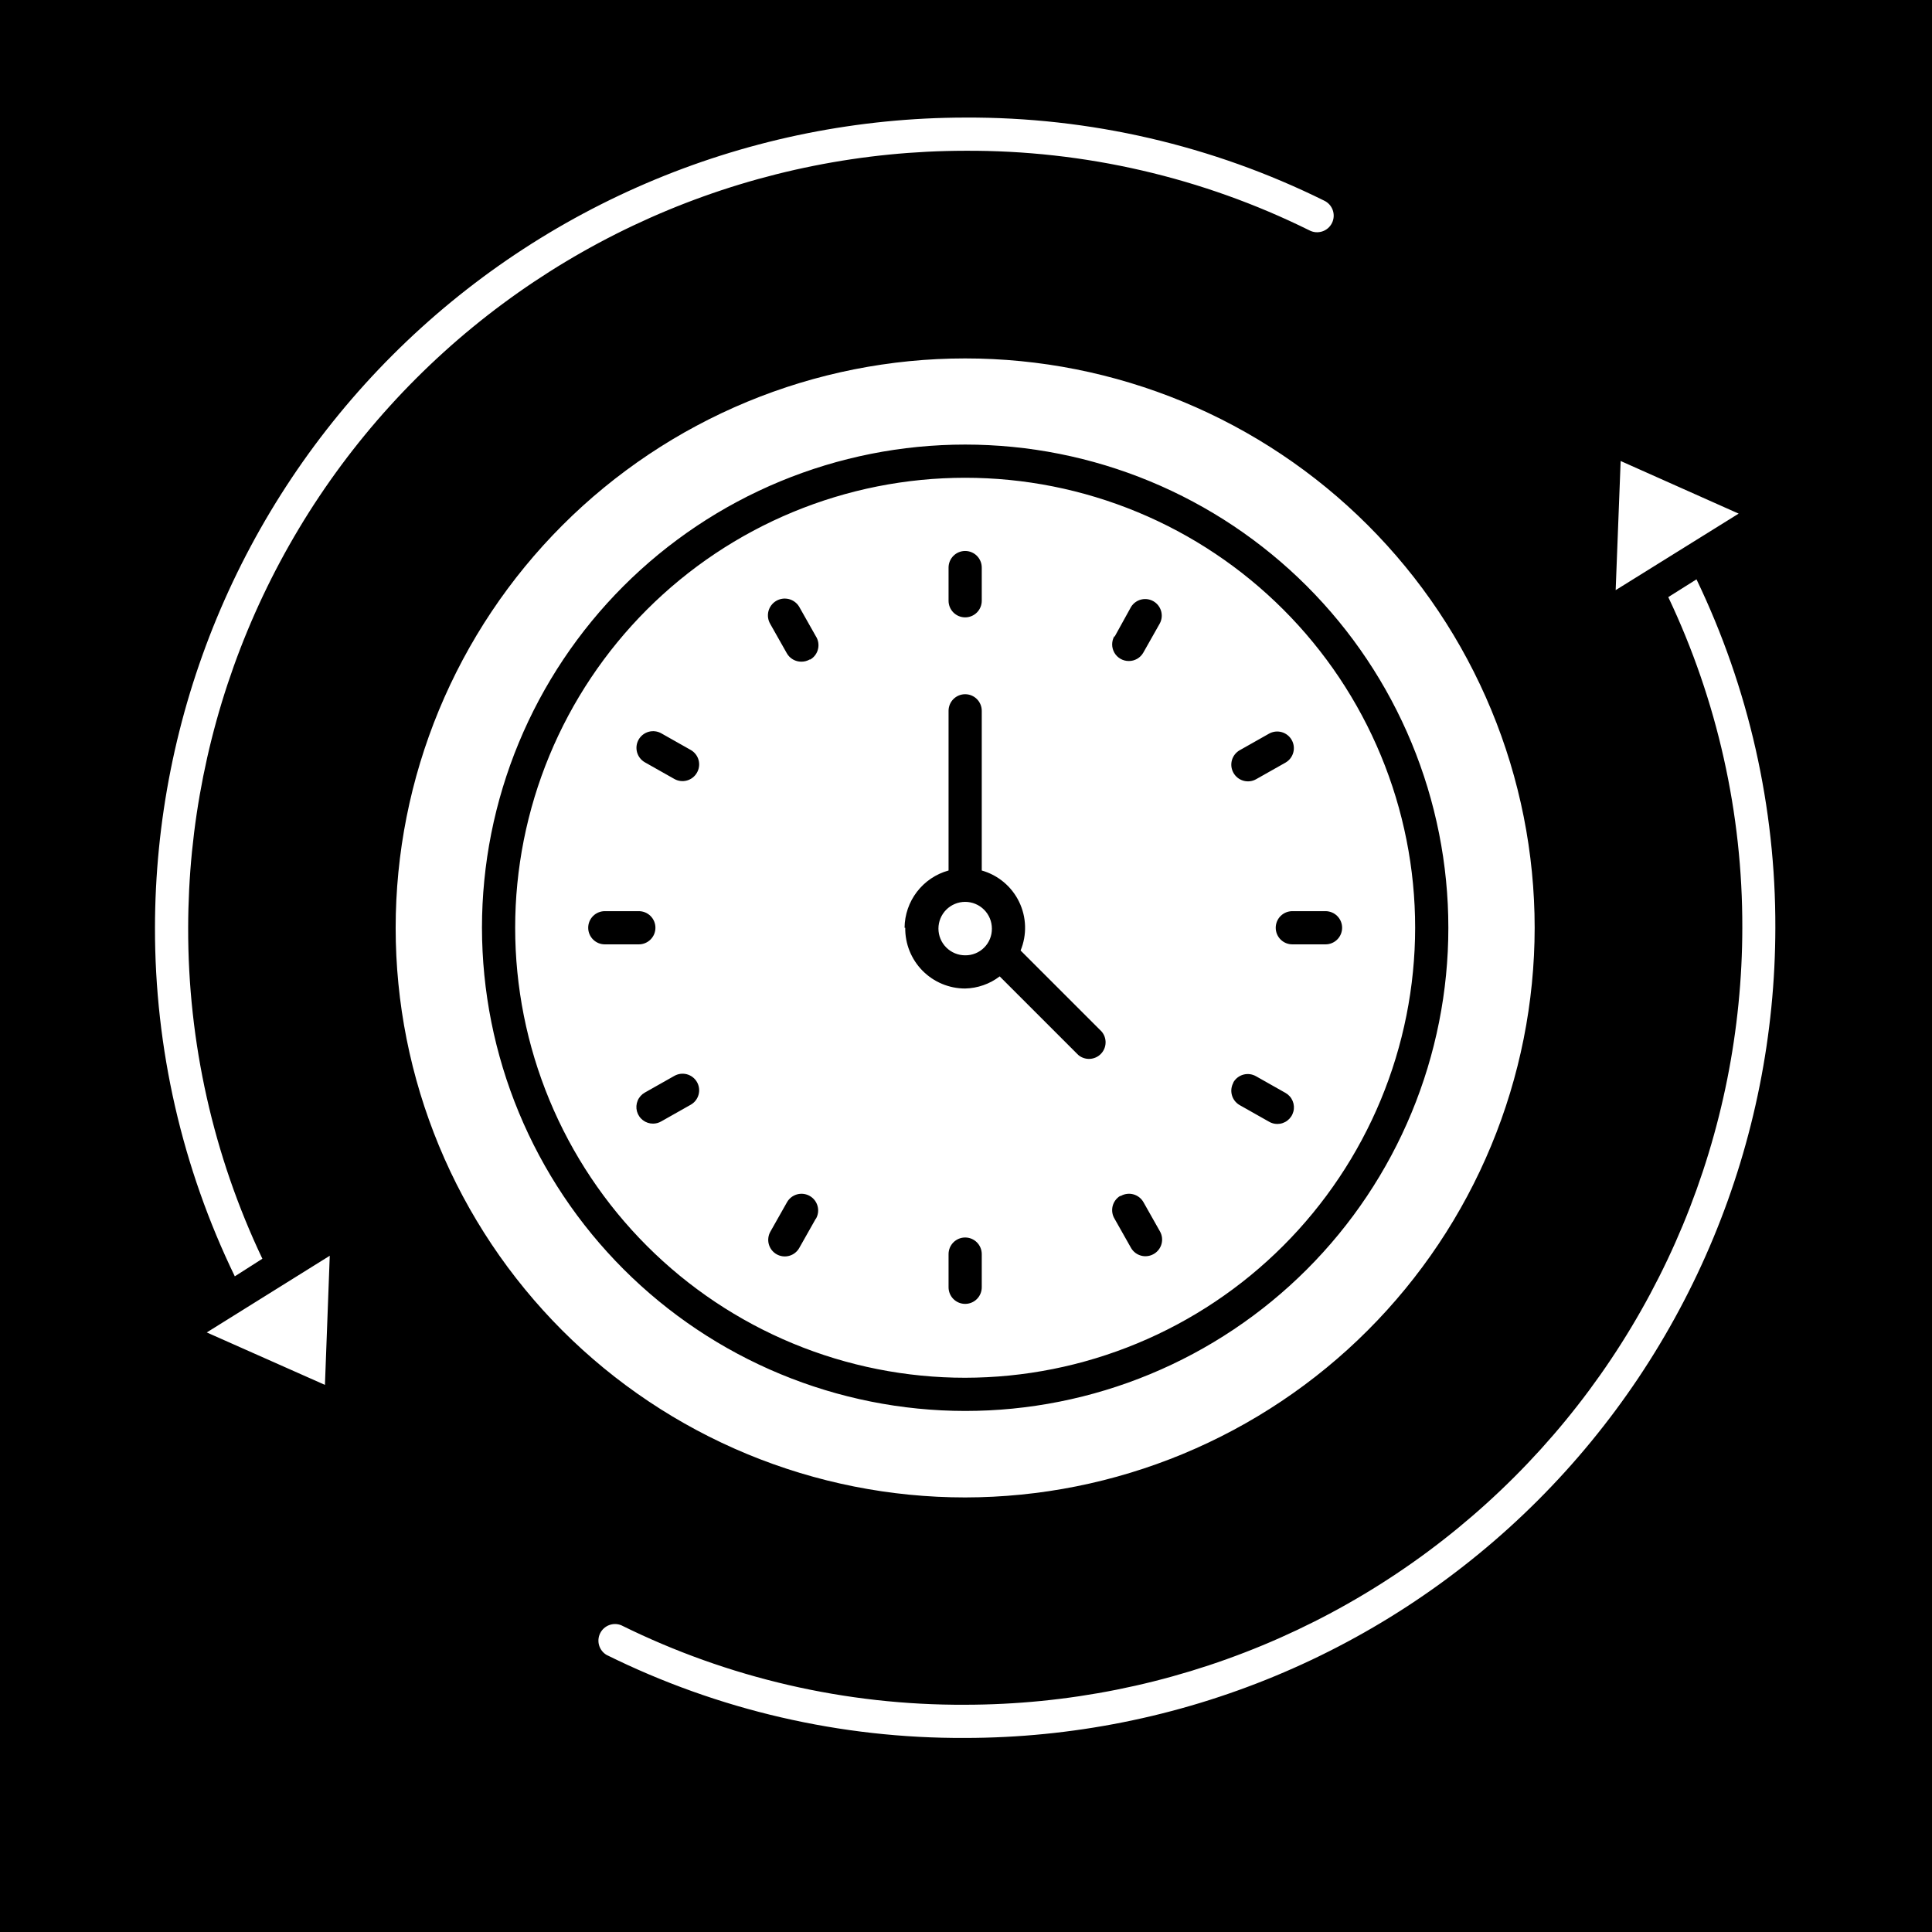 <svg xmlns="http://www.w3.org/2000/svg" xmlns:xlink="http://www.w3.org/1999/xlink" width="1000" zoomAndPan="magnify" viewBox="0 0 750 750" height="1000" preserveAspectRatio="xMidYMid meet" version="1.0"><defs><clipPath id="440a34b1a1"><path d="M 60.223 45.449 L 689.473 45.449 L 689.473 674.699 L 60.223 674.699 Z M 60.223 45.449 " clip-rule="nonzero"/></clipPath></defs><rect x="-75" width="900" fill="#ffffff" y="-75" height="900" fill-opacity="1"/><rect x="-75" width="900" fill="#000000" y="-75" height="900" fill-opacity="1"/><g clip-path="url(#440a34b1a1)"><path fill="#ffffff" d="M 549.359 360.156 C 549.359 357.297 549.289 354.438 549.148 351.582 C 549.008 348.727 548.801 345.879 548.52 343.031 C 548.238 340.188 547.891 337.352 547.469 334.523 C 547.051 331.695 546.562 328.879 546.004 326.074 C 545.445 323.273 544.82 320.484 544.125 317.711 C 543.43 314.938 542.668 312.184 541.84 309.445 C 541.008 306.711 540.113 303.996 539.148 301.305 C 538.188 298.613 537.156 295.945 536.062 293.305 C 534.969 290.664 533.812 288.051 532.59 285.469 C 531.367 282.883 530.082 280.328 528.734 277.809 C 527.387 275.285 525.977 272.801 524.508 270.348 C 523.039 267.895 521.508 265.48 519.922 263.105 C 518.332 260.727 516.688 258.391 514.984 256.094 C 513.281 253.797 511.523 251.547 509.707 249.336 C 507.895 247.125 506.027 244.961 504.109 242.844 C 502.188 240.723 500.219 238.656 498.195 236.633 C 496.176 234.613 494.105 232.641 491.984 230.723 C 489.867 228.801 487.703 226.934 485.492 225.121 C 483.285 223.309 481.031 221.547 478.734 219.844 C 476.438 218.141 474.102 216.496 471.723 214.91 C 469.348 213.32 466.934 211.789 464.48 210.32 C 462.027 208.852 459.543 207.441 457.02 206.094 C 454.5 204.746 451.945 203.461 449.363 202.238 C 446.777 201.02 444.164 199.859 441.523 198.766 C 438.883 197.672 436.215 196.645 433.523 195.68 C 430.832 194.715 428.117 193.82 425.383 192.992 C 422.648 192.16 419.891 191.398 417.117 190.703 C 414.344 190.008 411.559 189.383 408.754 188.824 C 405.949 188.266 403.133 187.777 400.305 187.359 C 397.477 186.941 394.641 186.59 391.797 186.309 C 388.949 186.027 386.102 185.82 383.246 185.68 C 380.391 185.539 377.531 185.469 374.672 185.469 C 371.816 185.469 368.957 185.539 366.102 185.68 C 363.246 185.82 360.395 186.027 357.551 186.309 C 354.707 186.59 351.871 186.941 349.043 187.359 C 346.215 187.777 343.398 188.266 340.594 188.824 C 337.789 189.383 335 190.008 332.227 190.703 C 329.453 191.398 326.699 192.16 323.965 192.992 C 321.23 193.82 318.516 194.715 315.824 195.68 C 313.133 196.645 310.465 197.672 307.824 198.766 C 305.184 199.859 302.57 201.02 299.984 202.238 C 297.402 203.461 294.848 204.746 292.328 206.094 C 289.805 207.441 287.32 208.852 284.867 210.32 C 282.414 211.789 280 213.32 277.621 214.91 C 275.246 216.496 272.91 218.141 270.613 219.844 C 268.316 221.547 266.062 223.309 263.852 225.121 C 261.645 226.934 259.48 228.801 257.359 230.723 C 255.242 232.641 253.172 234.613 251.152 236.633 C 249.129 238.656 247.16 240.723 245.238 242.844 C 243.32 244.961 241.453 247.125 239.637 249.336 C 237.824 251.547 236.066 253.797 234.363 256.094 C 232.66 258.391 231.016 260.727 229.426 263.105 C 227.84 265.48 226.309 267.895 224.84 270.348 C 223.371 272.801 221.961 275.285 220.613 277.809 C 219.266 280.328 217.98 282.883 216.758 285.469 C 215.535 288.051 214.379 290.664 213.285 293.305 C 212.191 295.945 211.16 298.613 210.199 301.305 C 209.234 303.996 208.34 306.711 207.508 309.445 C 206.68 312.184 205.918 314.938 205.223 317.711 C 204.527 320.484 203.902 323.273 203.344 326.074 C 202.785 328.879 202.297 331.695 201.879 334.523 C 201.457 337.352 201.109 340.188 200.828 343.031 C 200.547 345.879 200.336 348.727 200.195 351.582 C 200.055 354.438 199.988 357.297 199.988 360.156 C 199.988 363.016 200.055 365.871 200.195 368.727 C 200.336 371.582 200.547 374.434 200.828 377.277 C 201.109 380.121 201.457 382.961 201.879 385.789 C 202.297 388.613 202.785 391.43 203.344 394.234 C 203.902 397.039 204.527 399.828 205.223 402.602 C 205.918 405.375 206.68 408.129 207.508 410.863 C 208.34 413.602 209.234 416.312 210.199 419.004 C 211.16 421.699 212.191 424.363 213.285 427.004 C 214.379 429.645 215.535 432.258 216.758 434.844 C 217.98 437.43 219.266 439.98 220.613 442.504 C 221.961 445.023 223.371 447.512 224.84 449.961 C 226.309 452.414 227.84 454.828 229.426 457.207 C 231.016 459.582 232.66 461.918 234.363 464.215 C 236.066 466.512 237.824 468.766 239.637 470.977 C 241.453 473.184 243.32 475.348 245.238 477.469 C 247.16 479.586 249.129 481.656 251.152 483.676 C 253.172 485.699 255.242 487.668 257.359 489.59 C 259.48 491.508 261.645 493.375 263.852 495.191 C 266.062 497.004 268.316 498.762 270.613 500.465 C 272.91 502.168 275.246 503.812 277.621 505.402 C 280 506.992 282.414 508.52 284.867 509.988 C 287.32 511.457 289.805 512.867 292.328 514.215 C 294.848 515.562 297.402 516.848 299.984 518.07 C 302.57 519.293 305.184 520.449 307.824 521.543 C 310.465 522.641 313.133 523.668 315.824 524.629 C 318.516 525.594 321.23 526.492 323.965 527.32 C 326.699 528.148 329.453 528.914 332.227 529.605 C 335 530.301 337.789 530.93 340.594 531.484 C 343.398 532.043 346.215 532.531 349.043 532.953 C 351.871 533.371 354.707 533.723 357.551 534 C 360.395 534.281 363.246 534.492 366.102 534.633 C 368.957 534.773 371.816 534.844 374.672 534.844 C 377.531 534.84 380.387 534.766 383.242 534.621 C 386.098 534.48 388.945 534.266 391.789 533.984 C 394.633 533.699 397.469 533.348 400.297 532.926 C 403.121 532.504 405.938 532.012 408.738 531.453 C 411.543 530.895 414.328 530.266 417.102 529.57 C 419.875 528.871 422.625 528.109 425.359 527.277 C 428.094 526.445 430.809 525.547 433.496 524.582 C 436.188 523.617 438.852 522.59 441.492 521.492 C 444.133 520.398 446.746 519.238 449.328 518.016 C 451.91 516.793 454.461 515.508 456.98 514.16 C 459.504 512.809 461.988 511.402 464.438 509.93 C 466.891 508.461 469.301 506.93 471.68 505.344 C 474.055 503.754 476.391 502.109 478.684 500.406 C 480.98 498.703 483.234 496.945 485.441 495.133 C 487.652 493.316 489.812 491.449 491.93 489.531 C 494.051 487.613 496.117 485.641 498.141 483.621 C 500.16 481.602 502.129 479.531 504.051 477.414 C 505.969 475.297 507.836 473.133 509.648 470.922 C 511.461 468.715 513.223 466.461 514.922 464.168 C 516.625 461.871 518.273 459.535 519.859 457.16 C 521.449 454.785 522.98 452.371 524.449 449.922 C 525.918 447.469 527.328 444.984 528.676 442.465 C 530.023 439.945 531.312 437.391 532.535 434.809 C 533.758 432.227 534.918 429.613 536.012 426.977 C 537.105 424.336 538.137 421.672 539.102 418.98 C 540.066 416.289 540.965 413.578 541.797 410.844 C 542.625 408.109 543.391 405.355 544.086 402.582 C 544.785 399.812 545.41 397.023 545.973 394.223 C 546.531 391.418 547.023 388.605 547.445 385.777 C 547.867 382.949 548.219 380.117 548.5 377.273 C 548.785 374.426 548.996 371.578 549.141 368.723 C 549.285 365.871 549.355 363.012 549.359 360.156 Z M 521.008 360.156 C 521.008 360.578 520.969 360.996 520.883 361.414 C 520.801 361.828 520.68 362.23 520.52 362.621 C 520.355 363.012 520.156 363.383 519.922 363.734 C 519.688 364.086 519.422 364.414 519.121 364.711 C 518.82 365.012 518.496 365.277 518.145 365.512 C 517.793 365.746 517.422 365.945 517.031 366.109 C 516.641 366.27 516.238 366.391 515.82 366.477 C 515.406 366.559 514.988 366.598 514.566 366.598 L 501.676 366.598 C 501.254 366.598 500.836 366.559 500.422 366.477 C 500.004 366.391 499.602 366.27 499.211 366.109 C 498.82 365.945 498.449 365.746 498.098 365.512 C 497.746 365.277 497.422 365.012 497.121 364.711 C 496.82 364.414 496.555 364.086 496.32 363.734 C 496.086 363.383 495.887 363.012 495.723 362.621 C 495.562 362.23 495.441 361.828 495.359 361.414 C 495.273 360.996 495.234 360.578 495.234 360.156 C 495.234 359.73 495.273 359.312 495.359 358.898 C 495.441 358.484 495.562 358.082 495.723 357.688 C 495.887 357.297 496.086 356.926 496.32 356.574 C 496.555 356.223 496.82 355.898 497.121 355.598 C 497.422 355.301 497.746 355.031 498.098 354.797 C 498.449 354.562 498.82 354.363 499.211 354.203 C 499.602 354.039 500.004 353.918 500.422 353.836 C 500.836 353.754 501.254 353.711 501.676 353.711 L 514.566 353.711 C 514.988 353.711 515.406 353.754 515.82 353.836 C 516.238 353.918 516.641 354.039 517.031 354.203 C 517.422 354.363 517.793 354.562 518.145 354.797 C 518.496 355.031 518.82 355.301 519.121 355.598 C 519.422 355.898 519.688 356.223 519.922 356.574 C 520.156 356.926 520.355 357.297 520.52 357.688 C 520.68 358.082 520.801 358.484 520.883 358.898 C 520.969 359.312 521.008 359.73 521.008 360.156 Z M 481.188 291.273 L 492.594 284.828 C 492.961 284.617 493.344 284.445 493.746 284.309 C 494.148 284.176 494.562 284.078 494.98 284.023 C 495.402 283.969 495.824 283.957 496.25 283.988 C 496.672 284.016 497.09 284.086 497.496 284.195 C 497.906 284.305 498.301 284.457 498.684 284.645 C 499.062 284.832 499.422 285.059 499.758 285.316 C 500.094 285.574 500.402 285.863 500.68 286.184 C 500.961 286.504 501.203 286.848 501.414 287.215 C 501.629 287.582 501.801 287.969 501.938 288.371 C 502.07 288.773 502.168 289.184 502.223 289.605 C 502.277 290.027 502.289 290.449 502.262 290.871 C 502.234 291.293 502.164 291.711 502.051 292.121 C 501.941 292.531 501.793 292.926 501.605 293.305 C 501.418 293.688 501.191 294.043 500.934 294.383 C 500.676 294.719 500.387 295.023 500.066 295.305 C 499.746 295.582 499.402 295.828 499.035 296.043 L 487.629 302.484 C 487.258 302.695 486.871 302.867 486.465 303 C 486.059 303.133 485.645 303.227 485.219 303.277 C 484.797 303.328 484.371 303.336 483.945 303.301 C 483.52 303.266 483.102 303.191 482.691 303.074 C 482.281 302.957 481.883 302.801 481.504 302.605 C 481.125 302.41 480.77 302.18 480.434 301.914 C 480.102 301.648 479.797 301.352 479.523 301.023 C 479.246 300.695 479.008 300.348 478.801 299.973 C 478.598 299.605 478.434 299.227 478.305 298.828 C 478.176 298.43 478.086 298.027 478.035 297.609 C 477.984 297.195 477.977 296.781 478.008 296.363 C 478.039 295.949 478.109 295.539 478.219 295.137 C 478.328 294.734 478.477 294.344 478.664 293.969 C 478.848 293.598 479.07 293.242 479.324 292.914 C 479.578 292.582 479.863 292.277 480.176 292.004 C 480.488 291.727 480.824 291.484 481.188 291.273 Z M 478.801 420.145 C 479.016 419.777 479.262 419.438 479.543 419.117 C 479.824 418.801 480.133 418.516 480.469 418.258 C 480.809 418 481.168 417.781 481.547 417.594 C 481.93 417.406 482.324 417.262 482.734 417.152 C 483.145 417.047 483.562 416.98 483.984 416.953 C 484.406 416.93 484.828 416.945 485.25 417 C 485.668 417.059 486.078 417.156 486.48 417.297 C 486.883 417.434 487.266 417.613 487.629 417.824 L 499.035 424.27 C 499.656 424.621 500.203 425.062 500.676 425.598 C 501.152 426.129 501.527 426.727 501.801 427.383 C 502.078 428.043 502.238 428.727 502.289 429.438 C 502.336 430.148 502.27 430.852 502.082 431.539 C 501.898 432.23 501.609 432.871 501.211 433.461 C 500.816 434.055 500.332 434.566 499.766 435 C 499.199 435.434 498.574 435.762 497.898 435.988 C 497.223 436.215 496.527 436.324 495.812 436.32 C 494.66 436.309 493.586 436.008 492.594 435.418 L 481.188 428.973 C 480.824 428.762 480.488 428.52 480.176 428.242 C 479.863 427.969 479.578 427.664 479.324 427.332 C 479.07 427.004 478.848 426.648 478.664 426.277 C 478.477 425.902 478.328 425.512 478.219 425.109 C 478.109 424.707 478.039 424.297 478.008 423.883 C 477.977 423.465 477.984 423.051 478.035 422.637 C 478.086 422.219 478.176 421.816 478.305 421.418 C 478.434 421.02 478.598 420.641 478.801 420.273 Z M 432.668 247.199 L 439.109 235.535 C 439.332 235.188 439.582 234.863 439.867 234.566 C 440.148 234.266 440.457 233.996 440.793 233.758 C 441.125 233.516 441.48 233.312 441.855 233.137 C 442.227 232.965 442.613 232.832 443.016 232.734 C 443.414 232.637 443.82 232.578 444.23 232.555 C 444.641 232.535 445.051 232.555 445.461 232.613 C 445.867 232.672 446.266 232.77 446.652 232.902 C 447.043 233.035 447.418 233.207 447.773 233.414 C 448.129 233.621 448.461 233.855 448.773 234.129 C 449.086 234.398 449.367 234.695 449.621 235.02 C 449.875 235.344 450.094 235.688 450.281 236.055 C 450.469 236.422 450.621 236.801 450.738 237.195 C 450.852 237.594 450.926 237.996 450.965 238.406 C 451.004 238.816 451 239.227 450.961 239.633 C 450.918 240.043 450.84 240.445 450.719 240.84 C 450.602 241.234 450.449 241.613 450.258 241.98 L 443.812 253.383 C 443.531 253.875 443.188 254.324 442.785 254.723 C 442.383 255.125 441.938 255.465 441.445 255.75 C 440.953 256.031 440.43 256.246 439.883 256.391 C 439.332 256.535 438.773 256.609 438.207 256.605 C 437.641 256.609 437.082 256.535 436.535 256.391 C 435.988 256.246 435.469 256.035 434.977 255.754 C 434.484 255.469 434.039 255.129 433.637 254.73 C 433.234 254.332 432.891 253.887 432.609 253.395 C 432.324 252.906 432.109 252.387 431.961 251.84 C 431.812 251.293 431.738 250.734 431.738 250.168 C 431.738 249.602 431.812 249.047 431.957 248.496 C 432.102 247.949 432.32 247.43 432.602 246.941 Z M 435.051 464.285 C 435.418 464.07 435.805 463.895 436.207 463.758 C 436.609 463.621 437.02 463.527 437.441 463.473 C 437.863 463.414 438.285 463.402 438.707 463.43 C 439.133 463.457 439.551 463.527 439.961 463.641 C 440.371 463.75 440.766 463.898 441.148 464.09 C 441.527 464.277 441.887 464.504 442.223 464.762 C 442.559 465.023 442.867 465.312 443.145 465.633 C 443.422 465.953 443.668 466.301 443.879 466.668 L 450.32 478.074 C 450.527 478.445 450.695 478.832 450.824 479.234 C 450.953 479.637 451.043 480.047 451.09 480.469 C 451.137 480.891 451.145 481.312 451.109 481.734 C 451.074 482.156 450.996 482.57 450.883 482.977 C 450.766 483.383 450.609 483.773 450.414 484.152 C 450.223 484.527 449.992 484.883 449.73 485.211 C 449.465 485.543 449.172 485.848 448.848 486.121 C 448.527 486.395 448.18 486.633 447.809 486.836 C 447.445 487.043 447.066 487.211 446.672 487.34 C 446.273 487.473 445.871 487.562 445.457 487.613 C 445.043 487.668 444.629 487.68 444.215 487.652 C 443.797 487.625 443.391 487.555 442.988 487.449 C 442.586 487.34 442.195 487.195 441.82 487.012 C 441.445 486.832 441.094 486.613 440.762 486.363 C 440.43 486.109 440.125 485.832 439.848 485.52 C 439.566 485.211 439.324 484.875 439.109 484.516 L 432.668 473.113 C 432.449 472.754 432.266 472.375 432.121 471.98 C 431.977 471.582 431.871 471.176 431.809 470.762 C 431.742 470.344 431.719 469.926 431.738 469.504 C 431.754 469.086 431.812 468.668 431.91 468.262 C 432.008 467.852 432.145 467.453 432.324 467.07 C 432.5 466.691 432.711 466.328 432.957 465.988 C 433.203 465.645 433.484 465.332 433.793 465.047 C 434.102 464.758 434.434 464.504 434.793 464.285 Z M 368.23 220.328 C 368.23 219.906 368.27 219.484 368.355 219.07 C 368.438 218.656 368.559 218.254 368.719 217.863 C 368.883 217.473 369.082 217.102 369.316 216.75 C 369.551 216.398 369.816 216.07 370.117 215.773 C 370.418 215.473 370.742 215.207 371.094 214.969 C 371.445 214.734 371.816 214.539 372.207 214.375 C 372.598 214.215 373 214.09 373.418 214.008 C 373.832 213.926 374.25 213.887 374.672 213.887 C 375.098 213.887 375.516 213.926 375.93 214.008 C 376.344 214.09 376.75 214.215 377.141 214.375 C 377.531 214.539 377.902 214.734 378.254 214.969 C 378.605 215.207 378.93 215.473 379.23 215.773 C 379.527 216.07 379.797 216.398 380.031 216.75 C 380.266 217.102 380.465 217.473 380.625 217.863 C 380.789 218.254 380.91 218.656 380.992 219.07 C 381.074 219.484 381.117 219.906 381.117 220.328 L 381.117 233.215 C 381.117 233.641 381.074 234.059 380.992 234.473 C 380.91 234.887 380.789 235.289 380.625 235.68 C 380.465 236.074 380.266 236.445 380.031 236.797 C 379.797 237.148 379.527 237.473 379.23 237.773 C 378.93 238.07 378.605 238.34 378.254 238.574 C 377.902 238.809 377.531 239.008 377.141 239.168 C 376.75 239.332 376.344 239.453 375.93 239.535 C 375.516 239.617 375.098 239.66 374.672 239.66 C 374.25 239.66 373.832 239.617 373.418 239.535 C 373 239.453 372.598 239.332 372.207 239.168 C 371.816 239.008 371.445 238.809 371.094 238.574 C 370.742 238.34 370.418 238.07 370.117 237.773 C 369.816 237.473 369.551 237.148 369.316 236.797 C 369.082 236.445 368.883 236.074 368.719 235.68 C 368.559 235.289 368.438 234.887 368.355 234.473 C 368.27 234.059 368.23 233.641 368.23 233.215 Z M 228.34 360.156 C 228.34 359.73 228.379 359.312 228.461 358.898 C 228.543 358.484 228.668 358.082 228.828 357.688 C 228.992 357.297 229.188 356.926 229.426 356.574 C 229.66 356.223 229.926 355.898 230.227 355.598 C 230.523 355.301 230.852 355.031 231.203 354.797 C 231.555 354.562 231.926 354.363 232.316 354.203 C 232.707 354.039 233.109 353.918 233.523 353.836 C 233.941 353.754 234.359 353.711 234.781 353.711 L 247.992 353.711 C 248.414 353.711 248.832 353.754 249.25 353.836 C 249.664 353.918 250.066 354.039 250.457 354.203 C 250.848 354.363 251.219 354.562 251.57 354.797 C 251.922 355.031 252.25 355.301 252.547 355.598 C 252.848 355.898 253.113 356.223 253.348 356.574 C 253.586 356.926 253.781 357.297 253.945 357.688 C 254.105 358.082 254.23 358.484 254.312 358.898 C 254.395 359.312 254.434 359.73 254.434 360.156 C 254.434 360.578 254.395 360.996 254.312 361.414 C 254.23 361.828 254.105 362.23 253.945 362.621 C 253.781 363.012 253.586 363.383 253.348 363.734 C 253.113 364.086 252.848 364.414 252.547 364.711 C 252.25 365.012 251.922 365.277 251.57 365.512 C 251.219 365.746 250.848 365.945 250.457 366.109 C 250.066 366.27 249.664 366.391 249.25 366.477 C 248.832 366.559 248.414 366.598 247.992 366.598 L 234.781 366.598 C 234.359 366.598 233.941 366.559 233.523 366.477 C 233.109 366.391 232.707 366.27 232.316 366.109 C 231.926 365.945 231.555 365.746 231.203 365.512 C 230.852 365.277 230.523 365.012 230.227 364.711 C 229.926 364.414 229.66 364.086 229.426 363.734 C 229.188 363.383 228.992 363.012 228.828 362.621 C 228.668 362.23 228.543 361.828 228.461 361.414 C 228.379 360.996 228.34 360.578 228.34 360.156 Z M 268.16 428.844 L 256.754 435.289 C 255.762 435.879 254.688 436.18 253.531 436.191 C 252.82 436.195 252.125 436.086 251.449 435.859 C 250.77 435.633 250.148 435.305 249.582 434.871 C 249.016 434.438 248.531 433.926 248.137 433.332 C 247.738 432.742 247.449 432.102 247.262 431.41 C 247.078 430.723 247.012 430.02 247.059 429.309 C 247.109 428.598 247.27 427.914 247.547 427.254 C 247.82 426.598 248.195 426 248.668 425.469 C 249.145 424.934 249.691 424.492 250.312 424.141 L 261.715 417.695 C 262.082 417.484 262.465 417.305 262.867 417.168 C 263.266 417.027 263.676 416.93 264.098 416.871 C 264.516 416.816 264.938 416.801 265.363 416.824 C 265.785 416.852 266.203 416.918 266.613 417.023 C 267.023 417.133 267.418 417.277 267.797 417.465 C 268.18 417.652 268.539 417.871 268.875 418.129 C 269.215 418.387 269.523 418.672 269.805 418.992 C 270.086 419.309 270.332 419.648 270.543 420.016 C 270.758 420.383 270.934 420.77 271.07 421.172 C 271.207 421.574 271.301 421.984 271.355 422.406 C 271.414 422.828 271.426 423.25 271.398 423.676 C 271.371 424.098 271.301 424.516 271.188 424.926 C 271.078 425.336 270.93 425.73 270.738 426.113 C 270.551 426.492 270.328 426.852 270.066 427.188 C 269.805 427.523 269.516 427.832 269.195 428.109 C 268.875 428.391 268.531 428.633 268.16 428.844 Z M 270.543 299.973 C 270.332 300.34 270.09 300.688 269.809 301.008 C 269.531 301.328 269.223 301.617 268.887 301.879 C 268.551 302.137 268.195 302.363 267.812 302.551 C 267.434 302.742 267.035 302.891 266.625 303 C 266.215 303.113 265.801 303.18 265.375 303.211 C 264.949 303.238 264.527 303.223 264.105 303.168 C 263.688 303.113 263.273 303.016 262.871 302.879 C 262.469 302.742 262.086 302.57 261.715 302.355 L 250.312 295.914 C 249.945 295.699 249.602 295.453 249.281 295.176 C 248.961 294.895 248.672 294.59 248.414 294.254 C 248.152 293.914 247.93 293.559 247.742 293.176 C 247.555 292.797 247.406 292.402 247.293 291.992 C 247.184 291.582 247.113 291.164 247.086 290.742 C 247.059 290.32 247.07 289.898 247.125 289.477 C 247.18 289.055 247.273 288.645 247.41 288.242 C 247.547 287.84 247.719 287.453 247.93 287.086 C 248.141 286.719 248.387 286.375 248.668 286.055 C 248.945 285.734 249.254 285.445 249.59 285.188 C 249.926 284.93 250.285 284.703 250.664 284.516 C 251.043 284.328 251.438 284.176 251.848 284.066 C 252.258 283.957 252.676 283.887 253.098 283.859 C 253.523 283.828 253.945 283.84 254.363 283.895 C 254.785 283.949 255.199 284.047 255.598 284.18 C 256 284.316 256.387 284.488 256.754 284.699 L 268.16 291.145 C 268.531 291.355 268.875 291.598 269.195 291.879 C 269.516 292.156 269.805 292.465 270.066 292.801 C 270.328 293.137 270.551 293.496 270.738 293.875 C 270.93 294.258 271.078 294.652 271.191 295.062 C 271.301 295.473 271.371 295.891 271.398 296.312 C 271.426 296.738 271.414 297.16 271.355 297.582 C 271.301 298.004 271.207 298.414 271.07 298.816 C 270.934 299.219 270.758 299.605 270.543 299.973 Z M 316.68 473.113 L 310.238 484.516 C 310.027 484.883 309.781 485.223 309.504 485.539 C 309.227 485.859 308.922 486.145 308.59 486.402 C 308.254 486.66 307.898 486.883 307.523 487.07 C 307.145 487.258 306.754 487.406 306.348 487.516 C 305.941 487.625 305.527 487.695 305.105 487.727 C 304.688 487.754 304.266 487.742 303.848 487.691 C 303.43 487.637 303.023 487.547 302.621 487.414 C 302.223 487.281 301.84 487.109 301.473 486.902 C 301.105 486.691 300.758 486.445 300.438 486.168 C 300.117 485.891 299.828 485.582 299.566 485.246 C 299.309 484.91 299.082 484.551 298.895 484.172 C 298.707 483.789 298.555 483.395 298.445 482.984 C 298.332 482.574 298.266 482.156 298.234 481.734 C 298.207 481.309 298.223 480.887 298.277 480.465 C 298.332 480.043 298.43 479.633 298.566 479.23 C 298.703 478.828 298.875 478.441 299.09 478.074 L 305.535 466.668 C 305.746 466.301 305.988 465.957 306.27 465.637 C 306.547 465.316 306.855 465.027 307.191 464.766 C 307.527 464.508 307.887 464.285 308.27 464.094 C 308.648 463.906 309.043 463.758 309.453 463.645 C 309.863 463.535 310.281 463.465 310.703 463.434 C 311.129 463.406 311.551 463.418 311.973 463.473 C 312.395 463.527 312.805 463.625 313.207 463.758 C 313.609 463.895 313.996 464.07 314.363 464.281 C 314.73 464.492 315.074 464.738 315.395 465.016 C 315.715 465.297 316.004 465.605 316.266 465.941 C 316.523 466.277 316.746 466.637 316.934 467.016 C 317.125 467.398 317.273 467.793 317.383 468.203 C 317.496 468.613 317.562 469.031 317.594 469.453 C 317.621 469.879 317.609 470.301 317.555 470.723 C 317.5 471.141 317.402 471.555 317.266 471.957 C 317.133 472.359 316.957 472.742 316.746 473.113 Z M 314.297 256.027 C 313.297 256.594 312.223 256.871 311.074 256.863 C 310.508 256.867 309.949 256.793 309.398 256.648 C 308.852 256.504 308.332 256.289 307.84 256.008 C 307.348 255.723 306.898 255.383 306.496 254.98 C 306.094 254.578 305.754 254.133 305.469 253.641 L 299.023 242.238 C 298.805 241.867 298.625 241.484 298.48 241.078 C 298.336 240.676 298.234 240.262 298.172 239.836 C 298.109 239.414 298.09 238.988 298.113 238.559 C 298.133 238.133 298.199 237.711 298.301 237.293 C 298.406 236.879 298.551 236.477 298.734 236.09 C 298.918 235.703 299.141 235.336 299.395 234.992 C 299.652 234.648 299.938 234.336 300.254 234.047 C 300.574 233.758 300.918 233.508 301.285 233.285 C 301.652 233.066 302.039 232.883 302.441 232.742 C 302.844 232.598 303.258 232.492 303.684 232.43 C 304.105 232.367 304.531 232.348 304.961 232.371 C 305.387 232.391 305.809 232.453 306.227 232.559 C 306.641 232.664 307.043 232.805 307.43 232.988 C 307.816 233.172 308.184 233.395 308.527 233.648 C 308.871 233.902 309.188 234.191 309.477 234.508 C 309.762 234.824 310.016 235.168 310.238 235.535 L 316.68 246.941 C 316.918 247.305 317.121 247.691 317.281 248.098 C 317.441 248.504 317.559 248.918 317.637 249.348 C 317.711 249.777 317.742 250.211 317.73 250.648 C 317.719 251.082 317.664 251.516 317.562 251.938 C 317.465 252.363 317.324 252.773 317.141 253.172 C 316.957 253.566 316.738 253.941 316.48 254.293 C 316.219 254.645 315.93 254.965 315.605 255.258 C 315.281 255.547 314.93 255.805 314.555 256.027 Z M 351.152 360.156 C 351.164 358.898 351.277 357.652 351.488 356.414 C 351.703 355.176 352.012 353.961 352.422 352.773 C 352.828 351.586 353.332 350.441 353.926 349.332 C 354.523 348.227 355.203 347.176 355.969 346.18 C 356.734 345.184 357.574 344.254 358.488 343.395 C 359.406 342.535 360.383 341.754 361.426 341.051 C 362.469 340.352 363.559 339.738 364.699 339.211 C 365.844 338.688 367.02 338.258 368.23 337.926 L 368.23 275.938 C 368.23 275.516 368.27 275.094 368.355 274.68 C 368.438 274.266 368.559 273.863 368.719 273.473 C 368.883 273.082 369.082 272.707 369.316 272.355 C 369.551 272.004 369.816 271.68 370.117 271.379 C 370.418 271.082 370.742 270.812 371.094 270.578 C 371.445 270.344 371.816 270.145 372.207 269.984 C 372.598 269.82 373 269.699 373.418 269.617 C 373.832 269.535 374.25 269.492 374.672 269.492 C 375.098 269.492 375.516 269.535 375.93 269.617 C 376.344 269.699 376.75 269.82 377.141 269.984 C 377.531 270.145 377.902 270.344 378.254 270.578 C 378.605 270.812 378.93 271.082 379.23 271.379 C 379.527 271.68 379.797 272.004 380.031 272.355 C 380.266 272.707 380.465 273.082 380.625 273.473 C 380.789 273.863 380.91 274.266 380.992 274.68 C 381.074 275.094 381.117 275.516 381.117 275.938 L 381.117 337.926 C 381.898 338.148 382.668 338.41 383.422 338.711 C 384.176 339.016 384.91 339.355 385.629 339.734 C 386.348 340.117 387.043 340.535 387.719 340.988 C 388.395 341.441 389.043 341.93 389.664 342.449 C 390.285 342.973 390.879 343.527 391.445 344.109 C 392.008 344.695 392.543 345.309 393.043 345.949 C 393.543 346.59 394.008 347.254 394.438 347.945 C 394.867 348.637 395.258 349.344 395.613 350.078 C 395.969 350.809 396.285 351.555 396.559 352.32 C 396.836 353.082 397.07 353.859 397.266 354.648 C 397.461 355.438 397.613 356.234 397.723 357.043 C 397.832 357.848 397.898 358.656 397.926 359.469 C 397.949 360.281 397.934 361.09 397.871 361.902 C 397.812 362.711 397.707 363.516 397.562 364.316 C 397.418 365.117 397.23 365.906 397.004 366.688 C 396.773 367.465 396.504 368.23 396.195 368.984 L 427.641 400.43 C 427.902 400.734 428.133 401.059 428.332 401.41 C 428.535 401.758 428.699 402.121 428.832 402.504 C 428.965 402.883 429.059 403.27 429.117 403.668 C 429.18 404.066 429.199 404.465 429.184 404.867 C 429.168 405.27 429.117 405.668 429.027 406.059 C 428.938 406.449 428.812 406.832 428.648 407.199 C 428.488 407.566 428.297 407.918 428.07 408.25 C 427.844 408.582 427.586 408.891 427.301 409.176 C 427.02 409.461 426.711 409.715 426.379 409.941 C 426.047 410.168 425.695 410.363 425.324 410.523 C 424.957 410.684 424.578 410.809 424.184 410.898 C 423.793 410.988 423.395 411.043 422.996 411.059 C 422.594 411.074 422.191 411.051 421.797 410.992 C 421.398 410.934 421.008 410.836 420.629 410.707 C 420.25 410.574 419.883 410.406 419.535 410.207 C 419.188 410.008 418.859 409.773 418.555 409.512 L 388.078 379.035 C 386.148 380.508 384.039 381.648 381.746 382.449 C 379.457 383.254 377.102 383.684 374.672 383.738 C 373.906 383.738 373.137 383.699 372.375 383.625 C 371.609 383.551 370.848 383.438 370.094 383.285 C 369.344 383.133 368.598 382.945 367.863 382.719 C 367.129 382.496 366.406 382.234 365.695 381.938 C 364.988 381.641 364.293 381.309 363.617 380.945 C 362.941 380.582 362.285 380.184 361.648 379.754 C 361.012 379.32 360.398 378.859 359.805 378.371 C 359.215 377.879 358.648 377.359 358.109 376.812 C 357.57 376.266 357.059 375.691 356.574 375.094 C 356.094 374.496 355.641 373.875 355.219 373.234 C 354.797 372.59 354.41 371.93 354.055 371.246 C 353.699 370.566 353.375 369.867 353.09 369.156 C 352.801 368.441 352.551 367.719 352.336 366.98 C 352.121 366.242 351.945 365.496 351.805 364.738 C 351.664 363.984 351.559 363.223 351.492 362.457 C 351.43 361.691 351.402 360.926 351.41 360.156 Z M 368.23 500.047 L 368.23 486.836 C 368.23 486.414 368.27 485.996 368.355 485.578 C 368.438 485.164 368.559 484.762 368.719 484.371 C 368.883 483.98 369.082 483.609 369.316 483.258 C 369.551 482.906 369.816 482.578 370.117 482.281 C 370.418 481.98 370.742 481.715 371.094 481.48 C 371.445 481.246 371.816 481.047 372.207 480.883 C 372.598 480.723 373 480.602 373.418 480.516 C 373.832 480.434 374.25 480.395 374.672 480.395 C 375.098 480.395 375.516 480.434 375.93 480.516 C 376.344 480.602 376.75 480.723 377.141 480.883 C 377.531 481.047 377.902 481.246 378.254 481.48 C 378.605 481.715 378.93 481.98 379.23 482.281 C 379.527 482.578 379.797 482.906 380.031 483.258 C 380.266 483.609 380.465 483.98 380.625 484.371 C 380.789 484.762 380.91 485.164 380.992 485.578 C 381.074 485.996 381.117 486.414 381.117 486.836 L 381.117 499.723 C 381.117 500.148 381.074 500.566 380.992 500.98 C 380.91 501.395 380.789 501.801 380.625 502.191 C 380.465 502.582 380.266 502.953 380.031 503.305 C 379.797 503.656 379.527 503.98 379.23 504.281 C 378.93 504.578 378.605 504.848 378.254 505.082 C 377.902 505.316 377.531 505.516 377.141 505.676 C 376.75 505.84 376.344 505.961 375.93 506.043 C 375.516 506.125 375.098 506.168 374.672 506.168 C 374.25 506.168 373.832 506.125 373.418 506.043 C 373 505.961 372.598 505.84 372.207 505.676 C 371.816 505.516 371.445 505.316 371.094 505.082 C 370.742 504.848 370.418 504.578 370.117 504.281 C 369.816 503.98 369.551 503.656 369.316 503.305 C 369.082 502.953 368.883 502.582 368.719 502.191 C 368.559 501.801 368.438 501.395 368.355 500.98 C 368.27 500.566 368.23 500.148 368.23 499.723 Z M 595.754 360.156 C 595.754 356.539 595.664 352.922 595.484 349.309 C 595.305 345.695 595.039 342.086 594.684 338.488 C 594.328 334.887 593.883 331.297 593.352 327.719 C 592.82 324.141 592.203 320.578 591.496 317.027 C 590.789 313.48 589.996 309.953 589.113 306.441 C 588.234 302.934 587.27 299.449 586.219 295.984 C 585.168 292.523 584.031 289.09 582.812 285.684 C 581.59 282.277 580.289 278.902 578.902 275.562 C 577.52 272.219 576.051 268.914 574.504 265.645 C 572.957 262.371 571.328 259.141 569.621 255.953 C 567.918 252.762 566.133 249.613 564.273 246.512 C 562.41 243.41 560.477 240.355 558.465 237.348 C 556.453 234.34 554.371 231.383 552.215 228.477 C 550.059 225.57 547.832 222.723 545.535 219.926 C 543.242 217.129 540.879 214.391 538.449 211.711 C 536.016 209.031 533.523 206.41 530.965 203.855 C 528.406 201.297 525.785 198.805 523.102 196.375 C 520.422 193.945 517.684 191.582 514.887 189.289 C 512.09 186.992 509.234 184.77 506.328 182.613 C 503.422 180.461 500.465 178.379 497.457 176.371 C 494.449 174.359 491.391 172.426 488.289 170.566 C 485.184 168.707 482.039 166.926 478.848 165.219 C 475.656 163.516 472.426 161.891 469.152 160.344 C 465.883 158.797 462.574 157.332 459.234 155.949 C 455.891 154.566 452.516 153.266 449.109 152.047 C 445.703 150.828 442.266 149.695 438.805 148.645 C 435.344 147.594 431.855 146.633 428.348 145.754 C 424.836 144.875 421.309 144.082 417.758 143.379 C 414.211 142.672 410.648 142.055 407.066 141.523 C 403.488 140.996 399.898 140.555 396.301 140.199 C 392.699 139.844 389.09 139.578 385.477 139.402 C 381.863 139.227 378.25 139.137 374.629 139.141 C 371.012 139.141 367.398 139.23 363.785 139.406 C 360.168 139.586 356.562 139.852 352.961 140.207 C 349.363 140.562 345.773 141.008 342.195 141.539 C 338.613 142.07 335.051 142.688 331.504 143.395 C 327.953 144.102 324.426 144.895 320.918 145.773 C 317.406 146.652 313.922 147.617 310.461 148.668 C 306.996 149.719 303.562 150.855 300.156 152.074 C 296.75 153.293 293.375 154.598 290.035 155.98 C 286.691 157.367 283.387 158.832 280.117 160.379 C 276.844 161.93 273.613 163.555 270.426 165.262 C 267.234 166.965 264.086 168.75 260.984 170.609 C 257.883 172.473 254.828 174.406 251.816 176.418 C 248.809 178.426 245.855 180.512 242.949 182.668 C 240.043 184.82 237.191 187.047 234.395 189.344 C 231.598 191.641 228.859 194 226.18 196.43 C 223.5 198.863 220.879 201.355 218.324 203.914 C 215.766 206.473 213.27 209.094 210.844 211.773 C 208.414 214.457 206.051 217.195 203.758 219.992 C 201.461 222.789 199.234 225.641 197.082 228.547 C 194.926 231.453 192.844 234.41 190.836 237.418 C 188.824 240.426 186.891 243.484 185.031 246.586 C 183.172 249.691 181.391 252.836 179.684 256.027 C 177.98 259.219 176.352 262.449 174.809 265.719 C 173.262 268.992 171.797 272.297 170.41 275.641 C 169.027 278.984 167.727 282.359 166.508 285.766 C 165.289 289.172 164.156 292.605 163.105 296.066 C 162.055 299.531 161.09 303.016 160.211 306.527 C 159.332 310.035 158.543 313.562 157.836 317.113 C 157.129 320.66 156.512 324.227 155.98 327.805 C 155.453 331.383 155.008 334.973 154.656 338.574 C 154.301 342.172 154.035 345.781 153.859 349.395 C 153.68 353.008 153.594 356.625 153.594 360.242 C 153.594 363.859 153.684 367.477 153.859 371.09 C 154.039 374.703 154.305 378.309 154.66 381.91 C 155.016 385.512 155.457 389.102 155.988 392.68 C 156.52 396.258 157.137 399.82 157.844 403.367 C 158.551 406.918 159.344 410.445 160.223 413.957 C 161.102 417.465 162.066 420.949 163.117 424.414 C 164.168 427.875 165.301 431.309 166.523 434.715 C 167.742 438.121 169.043 441.496 170.426 444.84 C 171.812 448.18 173.277 451.488 174.824 454.758 C 176.371 458.027 178 461.258 179.703 464.449 C 181.41 467.641 183.191 470.789 185.055 473.891 C 186.914 476.992 188.848 480.051 190.859 483.059 C 192.867 486.066 194.953 489.023 197.105 491.93 C 199.262 494.832 201.488 497.684 203.781 500.48 C 206.078 503.277 208.441 506.016 210.871 508.699 C 213.301 511.379 215.793 513.996 218.352 516.555 C 220.91 519.113 223.531 521.605 226.211 524.035 C 228.895 526.465 231.633 528.828 234.43 531.125 C 237.227 533.418 240.078 535.645 242.984 537.801 C 245.887 539.953 248.848 542.035 251.855 544.047 C 254.863 546.055 257.918 547.992 261.02 549.852 C 264.125 551.711 267.273 553.492 270.461 555.199 C 273.652 556.906 276.883 558.531 280.156 560.078 C 283.426 561.625 286.73 563.09 290.074 564.473 C 293.418 565.859 296.793 567.16 300.199 568.379 C 303.605 569.598 307.039 570.73 310.5 571.781 C 313.965 572.832 317.449 573.797 320.957 574.676 C 324.469 575.555 327.996 576.348 331.547 577.055 C 335.094 577.758 338.656 578.379 342.234 578.91 C 345.816 579.438 349.406 579.883 353.004 580.238 C 356.605 580.59 360.211 580.855 363.828 581.035 C 367.441 581.211 371.055 581.301 374.672 581.301 C 378.293 581.297 381.906 581.203 385.52 581.023 C 389.133 580.84 392.738 580.57 396.34 580.211 C 399.938 579.855 403.527 579.406 407.105 578.875 C 410.684 578.34 414.246 577.719 417.793 577.008 C 421.34 576.301 424.871 575.504 428.379 574.621 C 431.887 573.738 435.371 572.773 438.832 571.719 C 442.293 570.668 445.727 569.531 449.133 568.309 C 452.539 567.086 455.91 565.785 459.254 564.398 C 462.594 563.012 465.898 561.543 469.168 559.992 C 472.438 558.445 475.668 556.816 478.855 555.109 C 482.047 553.402 485.191 551.621 488.293 549.758 C 491.398 547.898 494.453 545.961 497.457 543.949 C 500.465 541.938 503.422 539.855 506.328 537.699 C 509.23 535.543 512.082 533.316 514.879 531.02 C 517.676 528.727 520.41 526.363 523.094 523.934 C 525.773 521.504 528.391 519.008 530.949 516.449 C 533.508 513.891 536 511.27 538.43 508.59 C 540.859 505.91 543.219 503.172 545.516 500.375 C 547.809 497.578 550.035 494.727 552.191 491.82 C 554.348 488.914 556.43 485.961 558.438 482.953 C 560.449 479.945 562.383 476.887 564.246 473.785 C 566.105 470.684 567.887 467.535 569.594 464.348 C 571.301 461.156 572.926 457.926 574.477 454.656 C 576.023 451.387 577.488 448.082 578.875 444.738 C 580.262 441.398 581.562 438.023 582.785 434.617 C 584.004 431.211 585.141 427.777 586.191 424.316 C 587.242 420.855 588.211 417.371 589.09 413.863 C 589.973 410.352 590.766 406.824 591.477 403.277 C 592.184 399.73 592.805 396.168 593.336 392.59 C 593.871 389.012 594.316 385.422 594.672 381.82 C 595.031 378.223 595.297 374.613 595.48 371 C 595.66 367.387 595.75 363.773 595.754 360.156 Z M 187.098 360.156 C 187.098 357.086 187.176 354.016 187.324 350.953 C 187.477 347.887 187.703 344.824 188.004 341.77 C 188.305 338.715 188.68 335.668 189.129 332.633 C 189.578 329.598 190.105 326.57 190.703 323.562 C 191.301 320.551 191.977 317.555 192.719 314.578 C 193.465 311.602 194.285 308.645 195.176 305.707 C 196.066 302.77 197.031 299.855 198.062 296.965 C 199.098 294.074 200.203 291.211 201.379 288.375 C 202.551 285.539 203.797 282.73 205.109 279.957 C 206.422 277.184 207.801 274.441 209.246 271.734 C 210.695 269.027 212.207 266.355 213.785 263.723 C 215.363 261.09 217.004 258.496 218.711 255.945 C 220.418 253.391 222.184 250.883 224.012 248.418 C 225.84 245.953 227.73 243.531 229.676 241.16 C 231.625 238.785 233.629 236.461 235.691 234.188 C 237.75 231.914 239.867 229.691 242.039 227.52 C 244.211 225.348 246.434 223.234 248.707 221.172 C 250.98 219.109 253.305 217.105 255.676 215.16 C 258.051 213.211 260.469 211.324 262.938 209.496 C 265.402 207.664 267.91 205.898 270.461 204.191 C 273.016 202.488 275.609 200.844 278.242 199.266 C 280.875 197.688 283.543 196.176 286.25 194.73 C 288.957 193.281 291.699 191.902 294.477 190.59 C 297.25 189.277 300.055 188.035 302.891 186.859 C 305.727 185.684 308.59 184.578 311.48 183.547 C 314.371 182.512 317.285 181.551 320.223 180.656 C 323.16 179.766 326.117 178.949 329.098 178.203 C 332.074 177.457 335.07 176.785 338.078 176.184 C 341.09 175.586 344.113 175.062 347.152 174.609 C 350.188 174.16 353.234 173.785 356.289 173.484 C 359.344 173.184 362.402 172.957 365.469 172.809 C 368.535 172.656 371.605 172.582 374.672 172.582 C 377.742 172.582 380.812 172.656 383.879 172.809 C 386.941 172.957 390.004 173.184 393.059 173.484 C 396.113 173.785 399.16 174.16 402.195 174.609 C 405.234 175.062 408.258 175.586 411.266 176.184 C 414.277 176.785 417.273 177.457 420.25 178.203 C 423.227 178.949 426.188 179.766 429.125 180.656 C 432.062 181.551 434.977 182.512 437.867 183.547 C 440.754 184.578 443.617 185.684 446.453 186.859 C 449.293 188.035 452.098 189.277 454.871 190.59 C 457.648 191.902 460.387 193.281 463.094 194.73 C 465.801 196.176 468.473 197.688 471.105 199.266 C 473.738 200.844 476.332 202.488 478.883 204.191 C 481.438 205.898 483.945 207.664 486.41 209.496 C 488.875 211.324 491.297 213.211 493.668 215.16 C 496.043 217.105 498.367 219.109 500.641 221.172 C 502.914 223.234 505.137 225.348 507.309 227.52 C 509.48 229.691 511.594 231.914 513.656 234.188 C 515.719 236.461 517.723 238.785 519.672 241.16 C 521.617 243.531 523.504 245.953 525.336 248.418 C 527.164 250.883 528.93 253.391 530.637 255.945 C 532.34 258.496 533.984 261.09 535.562 263.723 C 537.141 266.355 538.652 269.027 540.098 271.734 C 541.547 274.441 542.926 277.184 544.238 279.957 C 545.551 282.73 546.793 285.539 547.969 288.375 C 549.145 291.211 550.25 294.074 551.281 296.965 C 552.316 299.855 553.281 302.77 554.172 305.707 C 555.062 308.645 555.879 311.602 556.625 314.578 C 557.371 317.555 558.043 320.551 558.645 323.562 C 559.242 326.57 559.766 329.598 560.219 332.633 C 560.668 335.668 561.043 338.715 561.344 341.77 C 561.645 344.824 561.871 347.887 562.023 350.953 C 562.172 354.016 562.246 357.086 562.246 360.156 C 562.246 363.227 562.172 366.293 562.023 369.359 C 561.871 372.426 561.645 375.484 561.344 378.539 C 561.043 381.598 560.668 384.641 560.219 387.68 C 559.766 390.715 559.242 393.738 558.645 396.75 C 558.043 399.762 557.371 402.754 556.625 405.73 C 555.879 408.711 555.062 411.668 554.172 414.605 C 553.281 417.543 552.316 420.457 551.281 423.348 C 550.25 426.238 549.145 429.102 547.969 431.938 C 546.793 434.773 545.551 437.578 544.238 440.355 C 542.926 443.129 541.547 445.871 540.098 448.578 C 538.652 451.285 537.141 453.953 535.562 456.586 C 533.984 459.223 532.34 461.812 530.637 464.367 C 528.93 466.918 527.164 469.426 525.336 471.895 C 523.504 474.359 521.617 476.777 519.672 479.152 C 517.723 481.523 515.719 483.848 513.656 486.121 C 511.594 488.398 509.48 490.621 507.309 492.789 C 505.137 494.961 502.914 497.078 500.641 499.137 C 498.367 501.199 496.043 503.203 493.668 505.152 C 491.297 507.098 488.875 508.988 486.41 510.816 C 483.945 512.645 481.438 514.41 478.883 516.117 C 476.332 517.824 473.738 519.465 471.105 521.043 C 468.473 522.621 465.801 524.133 463.094 525.582 C 460.387 527.027 457.648 528.406 454.871 529.719 C 452.098 531.031 449.293 532.277 446.453 533.453 C 443.617 534.625 440.754 535.73 437.867 536.766 C 434.977 537.797 432.062 538.762 429.125 539.652 C 426.188 540.543 423.227 541.363 420.25 542.109 C 417.273 542.855 414.277 543.527 411.266 544.125 C 408.258 544.723 405.234 545.25 402.195 545.699 C 399.16 546.148 396.113 546.523 393.059 546.828 C 390.004 547.129 386.941 547.352 383.879 547.504 C 380.812 547.652 377.742 547.73 374.672 547.73 C 371.605 547.727 368.539 547.648 365.473 547.496 C 362.406 547.34 359.348 547.113 356.293 546.809 C 353.238 546.504 350.195 546.129 347.16 545.676 C 344.125 545.223 341.102 544.695 338.094 544.094 C 335.082 543.492 332.09 542.816 329.113 542.07 C 326.137 541.324 323.18 540.504 320.246 539.609 C 317.309 538.715 314.395 537.754 311.508 536.719 C 308.617 535.68 305.758 534.574 302.922 533.398 C 300.086 532.223 297.281 530.98 294.508 529.664 C 291.734 528.352 288.996 526.973 286.289 525.523 C 283.582 524.078 280.914 522.562 278.281 520.984 C 275.652 519.406 273.059 517.766 270.508 516.059 C 267.957 514.352 265.449 512.586 262.984 510.758 C 260.52 508.93 258.102 507.039 255.73 505.094 C 253.359 503.145 251.035 501.141 248.762 499.082 C 246.488 497.02 244.266 494.902 242.094 492.734 C 239.926 490.562 237.809 488.34 235.75 486.066 C 233.688 483.793 231.684 481.473 229.734 479.098 C 227.789 476.727 225.902 474.309 224.07 471.844 C 222.242 469.379 220.477 466.871 218.77 464.32 C 217.066 461.77 215.422 459.176 213.844 456.547 C 212.266 453.914 210.754 451.246 209.305 448.539 C 207.855 445.832 206.477 443.094 205.164 440.32 C 203.852 437.547 202.605 434.742 201.43 431.906 C 200.254 429.07 199.148 426.211 198.113 423.32 C 197.078 420.434 196.113 417.52 195.219 414.582 C 194.328 411.648 193.508 408.691 192.758 405.715 C 192.012 402.738 191.336 399.746 190.734 396.734 C 190.133 393.727 189.605 390.703 189.156 387.668 C 188.703 384.633 188.324 381.59 188.02 378.535 C 187.715 375.48 187.488 372.422 187.336 369.355 C 187.18 366.293 187.102 363.223 187.098 360.156 Z M 374.672 370.852 C 373.992 370.852 373.316 370.785 372.648 370.652 C 371.98 370.52 371.332 370.324 370.703 370.062 C 370.074 369.801 369.477 369.48 368.91 369.102 C 368.344 368.727 367.82 368.293 367.336 367.812 C 366.855 367.332 366.426 366.809 366.047 366.242 C 365.668 365.676 365.348 365.078 365.09 364.449 C 364.828 363.816 364.633 363.168 364.5 362.5 C 364.367 361.832 364.301 361.16 364.301 360.477 C 364.301 359.797 364.367 359.121 364.5 358.453 C 364.633 357.785 364.828 357.137 365.09 356.508 C 365.348 355.879 365.668 355.281 366.047 354.715 C 366.426 354.148 366.855 353.625 367.336 353.141 C 367.82 352.66 368.344 352.23 368.91 351.852 C 369.477 351.473 370.074 351.152 370.703 350.895 C 371.332 350.633 371.98 350.434 372.648 350.301 C 373.316 350.168 373.992 350.102 374.672 350.102 C 375.355 350.102 376.027 350.168 376.699 350.301 C 377.367 350.434 378.016 350.633 378.645 350.895 C 379.273 351.152 379.871 351.473 380.438 351.852 C 381.004 352.23 381.527 352.66 382.008 353.141 C 382.492 353.625 382.922 354.148 383.301 354.715 C 383.676 355.281 383.996 355.879 384.258 356.508 C 384.52 357.137 384.715 357.785 384.848 358.453 C 384.98 359.121 385.047 359.797 385.047 360.477 C 385.055 361.16 384.996 361.84 384.871 362.512 C 384.742 363.184 384.551 363.836 384.293 364.469 C 384.035 365.102 383.719 365.703 383.34 366.273 C 382.961 366.844 382.531 367.367 382.047 367.852 C 381.562 368.336 381.039 368.766 380.469 369.145 C 379.898 369.523 379.297 369.84 378.664 370.098 C 378.031 370.355 377.379 370.547 376.707 370.676 C 376.035 370.801 375.355 370.859 374.672 370.852 Z M 627.199 229.09 L 629.133 178.961 L 674.945 199.387 Z M 126.141 537.613 L 80.266 517.25 L 128.012 487.48 Z M 658.578 224.902 C 663.633 235.426 668.082 246.195 671.922 257.219 C 675.762 268.242 678.969 279.445 681.543 290.828 C 684.117 302.215 686.043 313.707 687.32 325.309 C 688.602 336.91 689.223 348.547 689.188 360.219 C 689.18 365.363 689.047 370.508 688.789 375.645 C 688.531 380.785 688.148 385.914 687.637 391.031 C 687.129 396.152 686.492 401.258 685.734 406.348 C 684.973 411.434 684.09 416.5 683.078 421.547 C 682.07 426.594 680.941 431.609 679.684 436.598 C 678.43 441.59 677.055 446.547 675.559 451.469 C 674.059 456.391 672.441 461.273 670.707 466.117 C 668.969 470.961 667.113 475.758 665.141 480.508 C 663.168 485.262 661.082 489.961 658.879 494.613 C 656.676 499.262 654.363 503.855 651.934 508.391 C 649.508 512.93 646.969 517.402 644.32 521.812 C 641.676 526.227 638.922 530.57 636.062 534.848 C 633.199 539.125 630.238 543.328 627.172 547.461 C 624.105 551.59 620.938 555.645 617.676 559.621 C 614.41 563.598 611.051 567.492 607.594 571.305 C 604.137 575.117 600.59 578.84 596.953 582.48 C 593.312 586.117 589.586 589.664 585.773 593.117 C 581.961 596.574 578.066 599.934 574.09 603.195 C 570.113 606.461 566.059 609.625 561.926 612.691 C 557.793 615.758 553.59 618.719 549.312 621.578 C 545.035 624.438 540.688 627.191 536.277 629.836 C 531.863 632.484 527.391 635.02 522.852 637.445 C 518.316 639.875 513.723 642.188 509.07 644.391 C 504.422 646.59 499.719 648.676 494.969 650.648 C 490.215 652.621 485.418 654.473 480.574 656.207 C 475.73 657.945 470.848 659.562 465.926 661.059 C 461 662.555 456.047 663.93 451.055 665.184 C 446.066 666.438 441.047 667.566 436 668.574 C 430.957 669.582 425.891 670.465 420.801 671.223 C 415.711 671.984 410.605 672.617 405.488 673.125 C 400.367 673.633 395.238 674.02 390.098 674.273 C 384.961 674.531 379.82 674.664 374.672 674.668 C 362.648 674.727 350.656 674.086 338.707 672.75 C 326.754 671.414 314.922 669.387 303.203 666.676 C 291.488 663.965 279.965 660.582 268.645 656.531 C 257.32 652.48 246.27 647.785 235.492 642.449 C 235.145 642.246 234.816 642.012 234.512 641.746 C 234.211 641.48 233.934 641.191 233.684 640.875 C 233.434 640.559 233.219 640.219 233.031 639.863 C 232.848 639.504 232.695 639.133 232.578 638.746 C 232.461 638.359 232.383 637.965 232.34 637.566 C 232.301 637.164 232.297 636.762 232.328 636.359 C 232.363 635.961 232.434 635.562 232.539 635.176 C 232.648 634.785 232.789 634.41 232.969 634.051 C 233.145 633.688 233.355 633.344 233.598 633.023 C 233.84 632.699 234.109 632.402 234.406 632.133 C 234.707 631.859 235.027 631.617 235.371 631.406 C 235.711 631.195 236.074 631.016 236.449 630.875 C 236.824 630.73 237.211 630.621 237.609 630.551 C 238.008 630.48 238.406 630.445 238.809 630.449 C 239.211 630.453 239.613 630.492 240.008 630.574 C 240.402 630.652 240.789 630.766 241.16 630.918 C 251.5 636.031 262.102 640.527 272.965 644.41 C 283.828 648.293 294.879 651.531 306.117 654.129 C 317.359 656.73 328.711 658.668 340.172 659.949 C 351.637 661.227 363.137 661.84 374.672 661.781 C 379.609 661.777 384.539 661.648 389.469 661.402 C 394.398 661.156 399.32 660.789 404.23 660.301 C 409.141 659.812 414.039 659.203 418.918 658.477 C 423.801 657.746 428.66 656.898 433.5 655.934 C 438.34 654.965 443.152 653.883 447.941 652.68 C 452.727 651.477 457.48 650.156 462.203 648.723 C 466.926 647.285 471.609 645.738 476.254 644.07 C 480.898 642.406 485.504 640.629 490.062 638.738 C 494.621 636.848 499.129 634.844 503.59 632.734 C 508.051 630.621 512.457 628.402 516.809 626.074 C 521.16 623.746 525.453 621.312 529.684 618.773 C 533.918 616.234 538.086 613.594 542.188 610.852 C 546.289 608.109 550.324 605.27 554.289 602.328 C 558.25 599.387 562.141 596.352 565.957 593.219 C 569.77 590.09 573.508 586.867 577.164 583.551 C 580.82 580.238 584.395 576.836 587.883 573.348 C 591.375 569.859 594.777 566.285 598.094 562.629 C 601.406 558.973 604.629 555.238 607.762 551.422 C 610.895 547.609 613.93 543.719 616.871 539.758 C 619.812 535.793 622.656 531.762 625.398 527.66 C 628.145 523.555 630.785 519.391 633.324 515.156 C 635.863 510.926 638.297 506.633 640.625 502.281 C 642.953 497.93 645.176 493.527 647.289 489.066 C 649.402 484.605 651.402 480.098 653.297 475.539 C 655.188 470.98 656.965 466.379 658.633 461.73 C 660.297 457.086 661.852 452.402 663.285 447.68 C 664.723 442.961 666.043 438.207 667.246 433.418 C 668.449 428.633 669.535 423.82 670.504 418.98 C 671.473 414.141 672.32 409.281 673.047 404.398 C 673.777 399.52 674.387 394.621 674.875 389.711 C 675.367 384.801 675.734 379.879 675.984 374.953 C 676.23 370.023 676.359 365.09 676.363 360.156 C 676.391 349.09 675.805 338.059 674.602 327.062 C 673.398 316.062 671.586 305.168 669.168 294.371 C 666.754 283.574 663.742 272.945 660.141 262.484 C 656.539 252.023 652.367 241.793 647.625 231.797 Z M 60.16 360.219 C 60.164 355.074 60.293 349.93 60.551 344.789 C 60.809 339.648 61.188 334.52 61.699 329.398 C 62.207 324.277 62.84 319.172 63.598 314.082 C 64.355 308.988 65.238 303.922 66.246 298.875 C 67.254 293.828 68.383 288.809 69.637 283.816 C 70.887 278.824 72.262 273.867 73.758 268.941 C 75.254 264.02 76.871 259.133 78.609 254.289 C 80.344 249.445 82.195 244.645 84.168 239.891 C 86.141 235.137 88.227 230.434 90.426 225.781 C 92.629 221.129 94.945 216.535 97.371 211.996 C 99.797 207.461 102.336 202.984 104.98 198.57 C 107.629 194.156 110.383 189.809 113.242 185.531 C 116.102 181.25 119.062 177.047 122.129 172.91 C 125.195 168.777 128.363 164.723 131.625 160.746 C 134.891 156.766 138.25 152.871 141.707 149.059 C 145.164 145.242 148.711 141.516 152.352 137.879 C 155.988 134.238 159.715 130.691 163.527 127.234 C 167.34 123.777 171.234 120.414 175.211 117.148 C 179.191 113.883 183.246 110.719 187.379 107.648 C 191.512 104.582 195.715 101.621 199.996 98.758 C 204.273 95.898 208.617 93.145 213.031 90.496 C 217.445 87.848 221.922 85.312 226.457 82.883 C 230.996 80.457 235.59 78.141 240.242 75.938 C 244.895 73.734 249.598 71.648 254.348 69.676 C 259.102 67.703 263.902 65.848 268.746 64.109 C 273.59 62.375 278.477 60.758 283.398 59.262 C 288.324 57.762 293.281 56.387 298.273 55.133 C 303.262 53.879 308.281 52.746 313.328 51.738 C 318.375 50.73 323.445 49.848 328.535 49.09 C 333.625 48.328 338.73 47.695 343.852 47.184 C 348.973 46.676 354.105 46.293 359.242 46.035 C 364.383 45.777 369.527 45.648 374.672 45.641 C 386.711 45.582 398.711 46.219 410.672 47.551 C 422.637 48.887 434.48 50.91 446.207 53.621 C 457.938 56.336 469.469 59.719 480.801 63.77 C 492.137 67.824 503.195 72.52 513.984 77.859 C 514.375 78.039 514.746 78.258 515.094 78.512 C 515.445 78.766 515.762 79.051 516.055 79.371 C 516.344 79.691 516.602 80.035 516.824 80.406 C 517.047 80.773 517.227 81.164 517.371 81.57 C 517.516 81.977 517.617 82.395 517.676 82.82 C 517.738 83.25 517.754 83.676 517.727 84.109 C 517.699 84.539 517.633 84.961 517.52 85.379 C 517.41 85.797 517.258 86.199 517.066 86.582 C 516.871 86.969 516.645 87.332 516.379 87.676 C 516.113 88.016 515.816 88.324 515.492 88.605 C 515.164 88.887 514.812 89.133 514.434 89.344 C 514.059 89.555 513.664 89.723 513.254 89.855 C 512.84 89.984 512.422 90.074 511.992 90.121 C 511.562 90.168 511.133 90.172 510.703 90.133 C 510.273 90.094 509.852 90.012 509.441 89.887 C 509.027 89.762 508.629 89.598 508.25 89.395 C 497.906 84.277 487.301 79.777 476.43 75.891 C 465.562 72.008 454.508 68.766 443.262 66.168 C 432.016 63.57 420.66 61.633 409.191 60.355 C 397.719 59.078 386.215 58.469 374.672 58.527 C 369.738 58.535 364.809 58.66 359.879 58.906 C 354.949 59.156 350.031 59.523 345.117 60.012 C 340.207 60.5 335.312 61.105 330.43 61.836 C 325.551 62.562 320.691 63.41 315.852 64.379 C 311.012 65.344 306.199 66.43 301.414 67.633 C 296.629 68.836 291.875 70.152 287.152 71.59 C 282.43 73.023 277.746 74.574 273.102 76.242 C 268.457 77.906 263.855 79.684 259.297 81.574 C 254.738 83.465 250.23 85.469 245.77 87.578 C 241.309 89.691 236.902 91.91 232.551 94.238 C 228.199 96.566 223.91 99 219.676 101.539 C 215.445 104.078 211.277 106.719 207.176 109.461 C 203.074 112.203 199.039 115.047 195.078 117.984 C 191.113 120.926 187.223 123.961 183.41 127.094 C 179.598 130.223 175.859 133.445 172.203 136.762 C 168.547 140.074 164.977 143.477 161.484 146.969 C 157.996 150.457 154.594 154.031 151.281 157.688 C 147.965 161.344 144.742 165.078 141.613 168.891 C 138.48 172.707 135.445 176.594 132.504 180.559 C 129.562 184.52 126.723 188.555 123.98 192.656 C 121.234 196.758 118.594 200.926 116.059 205.16 C 113.52 209.391 111.086 213.684 108.758 218.031 C 106.43 222.383 104.211 226.789 102.098 231.25 C 99.984 235.711 97.984 240.219 96.094 244.777 C 94.203 249.336 92.422 253.938 90.758 258.582 C 89.094 263.23 87.543 267.914 86.105 272.633 C 84.672 277.355 83.352 282.109 82.148 286.895 C 80.945 291.68 79.863 296.492 78.895 301.332 C 77.93 306.172 77.082 311.031 76.352 315.914 C 75.625 320.793 75.016 325.691 74.527 330.602 C 74.039 335.512 73.672 340.43 73.426 345.359 C 73.18 350.289 73.051 355.219 73.047 360.156 C 73.02 371.23 73.609 382.273 74.816 393.285 C 76.02 404.293 77.836 415.203 80.258 426.012 C 82.68 436.816 85.695 447.457 89.305 457.93 C 92.918 468.398 97.098 478.637 101.852 488.641 L 91.152 495.473 C 86.059 484.961 81.57 474.199 77.695 463.18 C 73.816 452.16 70.574 440.961 67.965 429.574 C 65.359 418.188 63.402 406.691 62.098 395.086 C 60.793 383.48 60.145 371.836 60.16 360.156 Z M 60.16 360.219 " fill-opacity="1" fill-rule="nonzero"/></g></svg>
